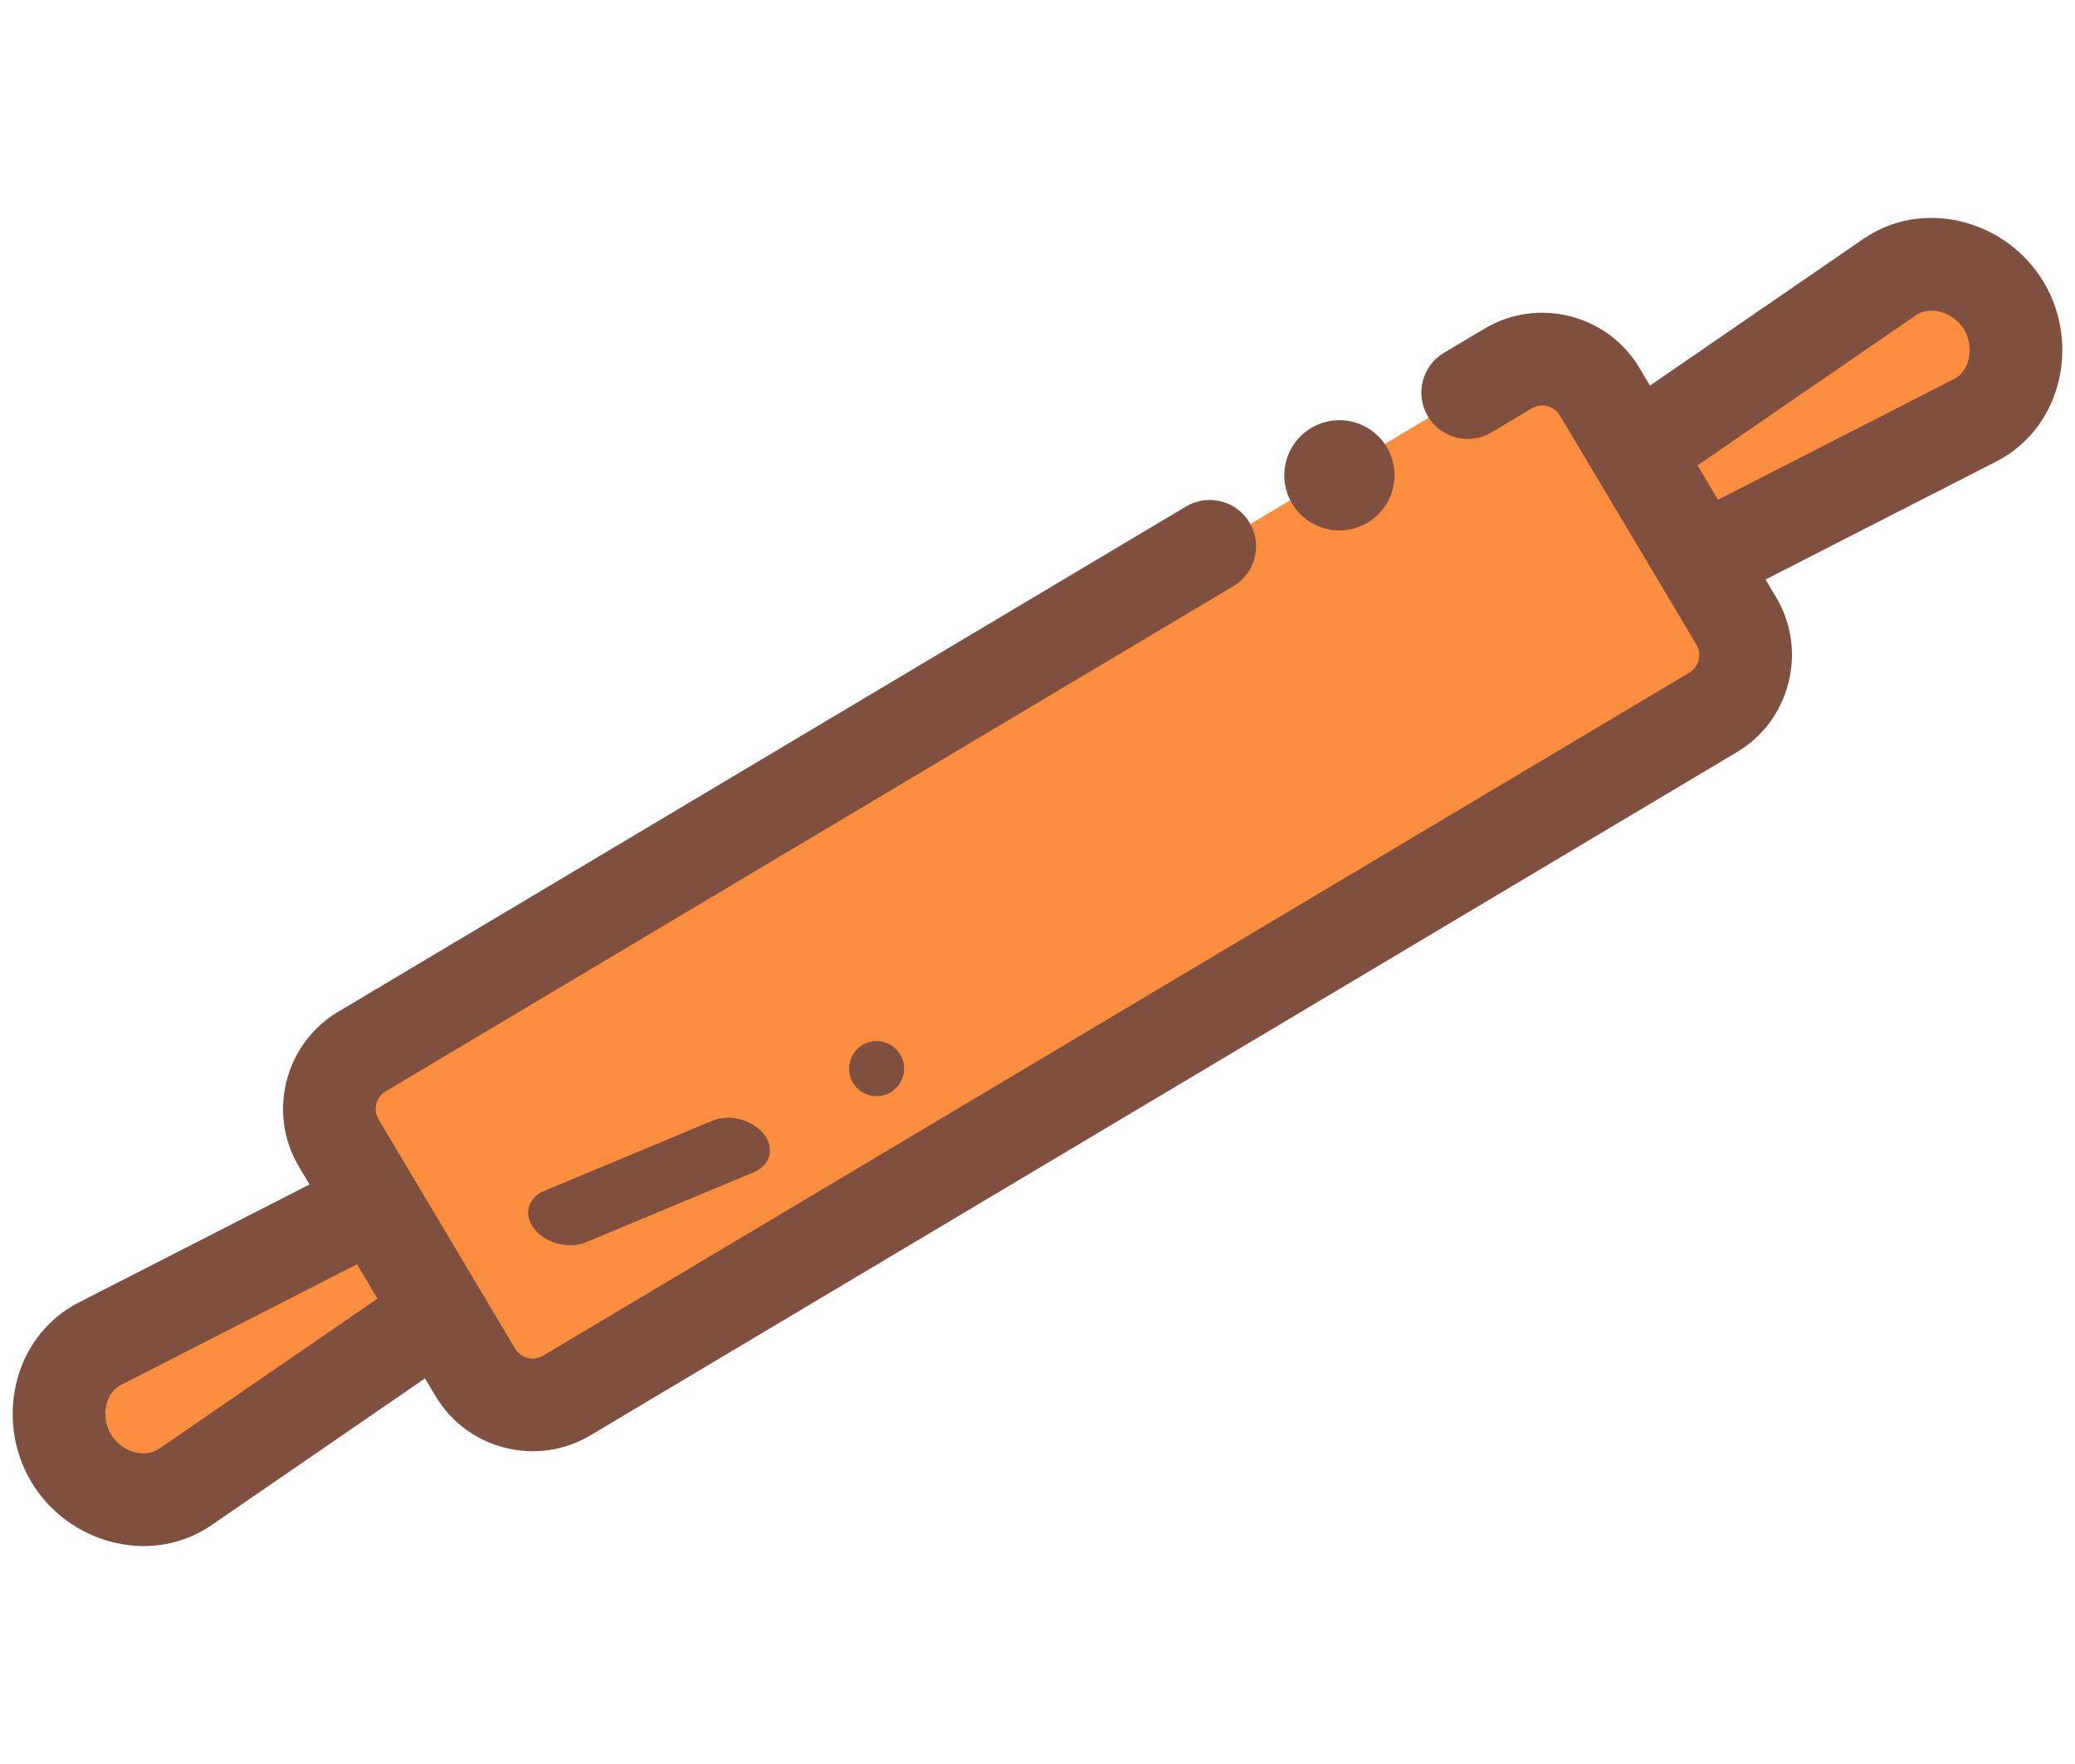 <svg width="40" height="34" viewBox="0 0 40 34" fill="none" xmlns="http://www.w3.org/2000/svg">
<path fill-rule="evenodd" clip-rule="evenodd" d="M31.559 8.74L32.816 10.849L38.132 8.131C38.935 7.72 39.138 6.666 38.692 5.918C38.237 5.156 37.211 4.855 36.479 5.358L31.559 8.74Z" fill="#FB8D3E"/>
<path fill-rule="evenodd" clip-rule="evenodd" d="M32.816 10.849L30.865 7.576C30.501 6.965 29.705 6.764 29.094 7.127L6.905 20.349C6.295 20.712 6.094 21.509 6.457 22.119L9.102 26.557C9.465 27.167 10.262 27.369 10.872 27.006L33.061 13.784C33.671 13.42 33.873 12.624 33.509 12.014L32.816 10.849Z" fill="#FB8D3E"/>
<path fill-rule="evenodd" clip-rule="evenodd" d="M8.408 25.393L7.151 23.283L1.835 26.002C1.031 26.412 0.829 27.466 1.274 28.214C1.729 28.977 2.756 29.277 3.487 28.775L8.408 25.393Z" fill="#FB8D3E"/>
<path d="M25.559 10.191C25.822 10.257 26.111 10.223 26.363 10.073L26.364 10.073C26.868 9.773 27.032 9.121 26.732 8.617C26.432 8.113 25.78 7.949 25.276 8.249C24.772 8.549 24.607 9.201 24.907 9.705C25.058 9.957 25.296 10.124 25.559 10.191Z" fill="#7F5040"/>
<path d="M16.626 20.141C16.374 20.291 16.292 20.617 16.442 20.869C16.517 20.995 16.636 21.078 16.767 21.112C16.899 21.145 17.044 21.128 17.17 21.053L17.17 21.053C17.422 20.903 17.504 20.577 17.354 20.325C17.204 20.073 16.878 19.991 16.626 20.141Z" fill="#7F5040"/>
<path d="M13.73 21.602L10.493 22.953C10.168 23.088 10.084 23.42 10.306 23.694C10.416 23.831 10.582 23.928 10.761 23.973C10.94 24.018 11.132 24.013 11.295 23.945L14.531 22.594C14.856 22.458 14.94 22.126 14.719 21.852C14.498 21.578 14.055 21.466 13.73 21.602Z" fill="#7F5040"/>
<path d="M39.184 5.569C38.86 5.026 38.32 4.637 37.702 4.502C37.12 4.374 36.538 4.484 36.063 4.81L31.729 7.789L31.389 7.219C31.126 6.778 30.706 6.465 30.205 6.338C29.704 6.211 29.186 6.286 28.744 6.55L27.963 7.015C27.658 7.197 27.558 7.591 27.74 7.897C27.922 8.202 28.316 8.302 28.622 8.12L29.403 7.654C29.549 7.567 29.722 7.543 29.889 7.585C30.057 7.627 30.197 7.731 30.284 7.878L32.917 12.297C33.005 12.443 33.029 12.616 32.987 12.784C32.945 12.951 32.841 13.092 32.694 13.179L10.597 26.345C10.451 26.433 10.278 26.457 10.111 26.415C9.943 26.373 9.803 26.269 9.716 26.122L7.082 21.703C6.901 21.398 7.001 21.003 7.306 20.821L23.649 11.082C23.955 10.901 24.055 10.506 23.873 10.201C23.691 9.896 23.296 9.796 22.991 9.977L6.647 19.716C5.734 20.261 5.433 21.447 5.978 22.361L6.317 22.931L1.634 25.326C1.121 25.588 0.748 26.046 0.584 26.616C0.408 27.227 0.493 27.888 0.816 28.431C1.127 28.952 1.638 29.332 2.227 29.481C2.25 29.487 2.274 29.493 2.299 29.498C2.88 29.625 3.462 29.516 3.937 29.19L8.271 26.211L8.611 26.781C8.874 27.222 9.295 27.535 9.795 27.662C10.295 27.788 10.814 27.713 11.255 27.45L33.353 14.283C33.794 14.021 34.107 13.6 34.234 13.1C34.361 12.599 34.285 12.08 34.023 11.639L33.683 11.069L38.366 8.674C38.879 8.412 39.252 7.954 39.416 7.384C39.592 6.773 39.507 6.112 39.184 5.569ZM3.208 28.13C3.029 28.252 2.804 28.292 2.574 28.242C2.305 28.183 2.061 28.007 1.921 27.772C1.781 27.537 1.743 27.238 1.82 26.972C1.865 26.813 1.972 26.597 2.22 26.471L6.977 24.038L7.612 25.103L3.208 28.13ZM37.78 7.529L33.023 9.962L32.389 8.896L36.792 5.87C36.971 5.747 37.196 5.708 37.426 5.758C37.695 5.818 37.939 5.992 38.079 6.227C38.219 6.462 38.257 6.762 38.18 7.028C38.134 7.186 38.028 7.403 37.78 7.529Z" fill="#7F5040" stroke="#7F5040" stroke-width="0.5"/>
</svg>
